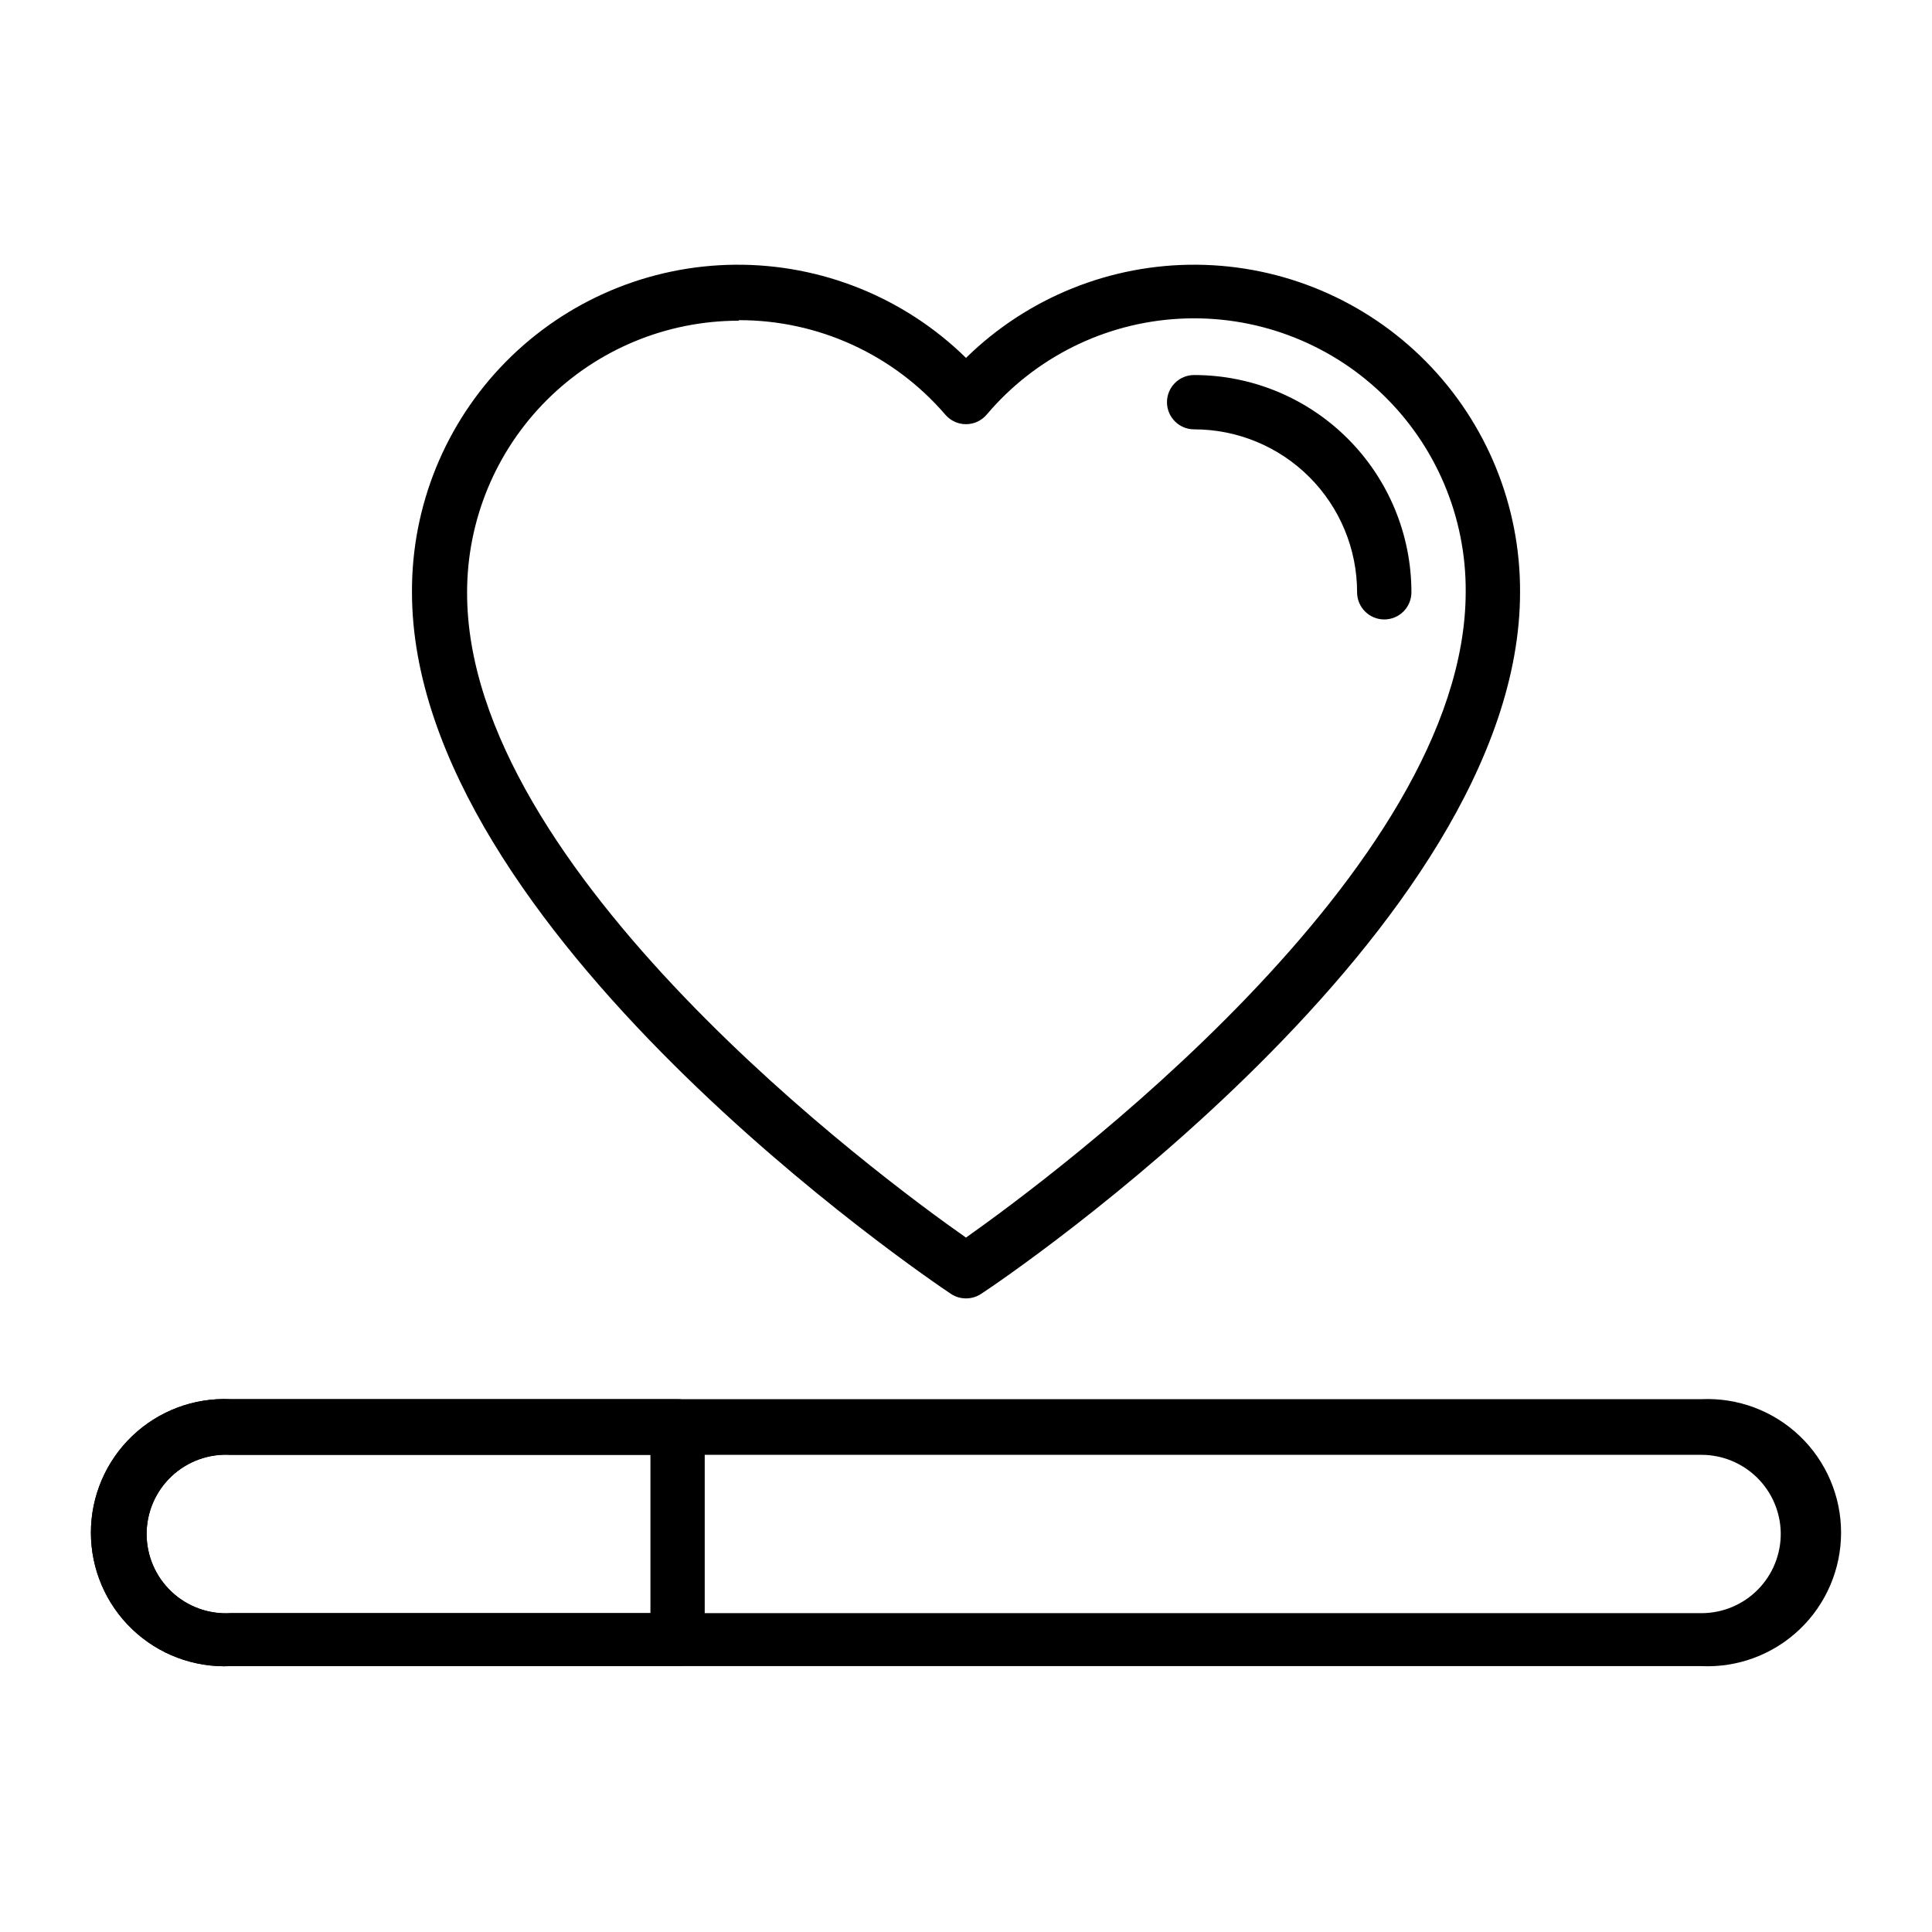 <?xml version="1.0" encoding="UTF-8"?>
<!-- Uploaded to: SVG Repo, www.svgrepo.com, Generator: SVG Repo Mixer Tools -->
<svg fill="#000000" width="800px" height="800px" version="1.1" viewBox="144 144 512 512" xmlns="http://www.w3.org/2000/svg">
 <g>
  <path d="m400 488.09c-1.438 0.004-2.84-0.422-4.031-1.223-5.828-3.887-142.79-96.445-142.79-185.91-0.117-22.855 8.832-44.828 24.887-61.098 16.055-16.27 37.902-25.512 60.758-25.703 22.855-0.191 44.855 8.688 61.18 24.688 16.32-16 38.32-24.879 61.176-24.688 22.855 0.191 44.707 9.434 60.758 25.703 16.055 16.27 25.004 38.242 24.891 61.098 0 89.461-136.75 182.02-142.79 185.91h-0.004c-1.191 0.801-2.594 1.227-4.027 1.223zm-60.242-259.1c-19.09 0-37.395 7.582-50.895 21.078-13.496 13.5-21.078 31.805-21.078 50.895-0.215 73.844 109.69 155.25 132.21 171.01 22.527-15.906 132.43-97.379 132.43-171.15 0.133-19.844-7.93-38.867-22.289-52.566-14.359-13.699-33.738-20.859-53.555-19.793-19.816 1.066-38.312 10.27-51.117 25.434-1.367 1.598-3.367 2.519-5.469 2.519-2.106 0-4.106-0.922-5.473-2.519-13.719-15.953-33.73-25.105-54.77-25.047z"/>
  <path d="m510.84 308.16c-3.973 0-7.195-3.223-7.195-7.195 0-11.453-4.551-22.438-12.648-30.535-8.098-8.102-19.082-12.648-30.535-12.648-3.977 0-7.199-3.223-7.199-7.199 0-3.973 3.223-7.195 7.199-7.195 15.27 0 29.914 6.066 40.711 16.863 10.801 10.797 16.867 25.441 16.867 40.715 0 1.906-0.758 3.738-2.109 5.09-1.352 1.348-3.18 2.106-5.09 2.106z"/>
  <path d="m594.9 585.54h-389.8c-9.66 0.438-19.078-3.094-26.066-9.777-6.988-6.68-10.941-15.926-10.941-25.598 0-9.668 3.953-18.914 10.941-25.594 6.988-6.684 16.406-10.215 26.066-9.777h389.8c9.656-0.438 19.074 3.094 26.062 9.777 6.988 6.68 10.941 15.926 10.941 25.594 0 9.672-3.953 18.918-10.941 25.598-6.988 6.684-16.406 10.215-26.062 9.777zm-389.8-55.992c-5.777-0.34-11.441 1.719-15.648 5.691-4.211 3.969-6.598 9.5-6.598 15.289 0 5.785 2.387 11.316 6.598 15.289 4.207 3.969 9.871 6.027 15.648 5.688h389.8c5.621 0.004 11.012-2.25 14.961-6.254s6.129-9.426 6.055-15.047c-0.094-5.512-2.352-10.766-6.281-14.629-3.934-3.863-9.223-6.031-14.734-6.027z"/>
  <path d="m323.56 585.54h-118.46c-9.66 0.438-19.078-3.094-26.066-9.777-6.988-6.68-10.941-15.926-10.941-25.598 0-9.668 3.953-18.914 10.941-25.594 6.988-6.684 16.406-10.215 26.066-9.777h118.46c1.91 0 3.742 0.758 5.09 2.106 1.352 1.352 2.109 3.18 2.109 5.09v56.355c0 1.91-0.758 3.738-2.109 5.09-1.348 1.348-3.18 2.106-5.09 2.106zm-118.46-55.992c-5.777-0.34-11.441 1.719-15.648 5.691-4.211 3.969-6.598 9.5-6.598 15.289 0 5.785 2.387 11.316 6.598 15.289 4.207 3.969 9.871 6.027 15.648 5.688h111.27v-41.957z"/>
 </g>
</svg>